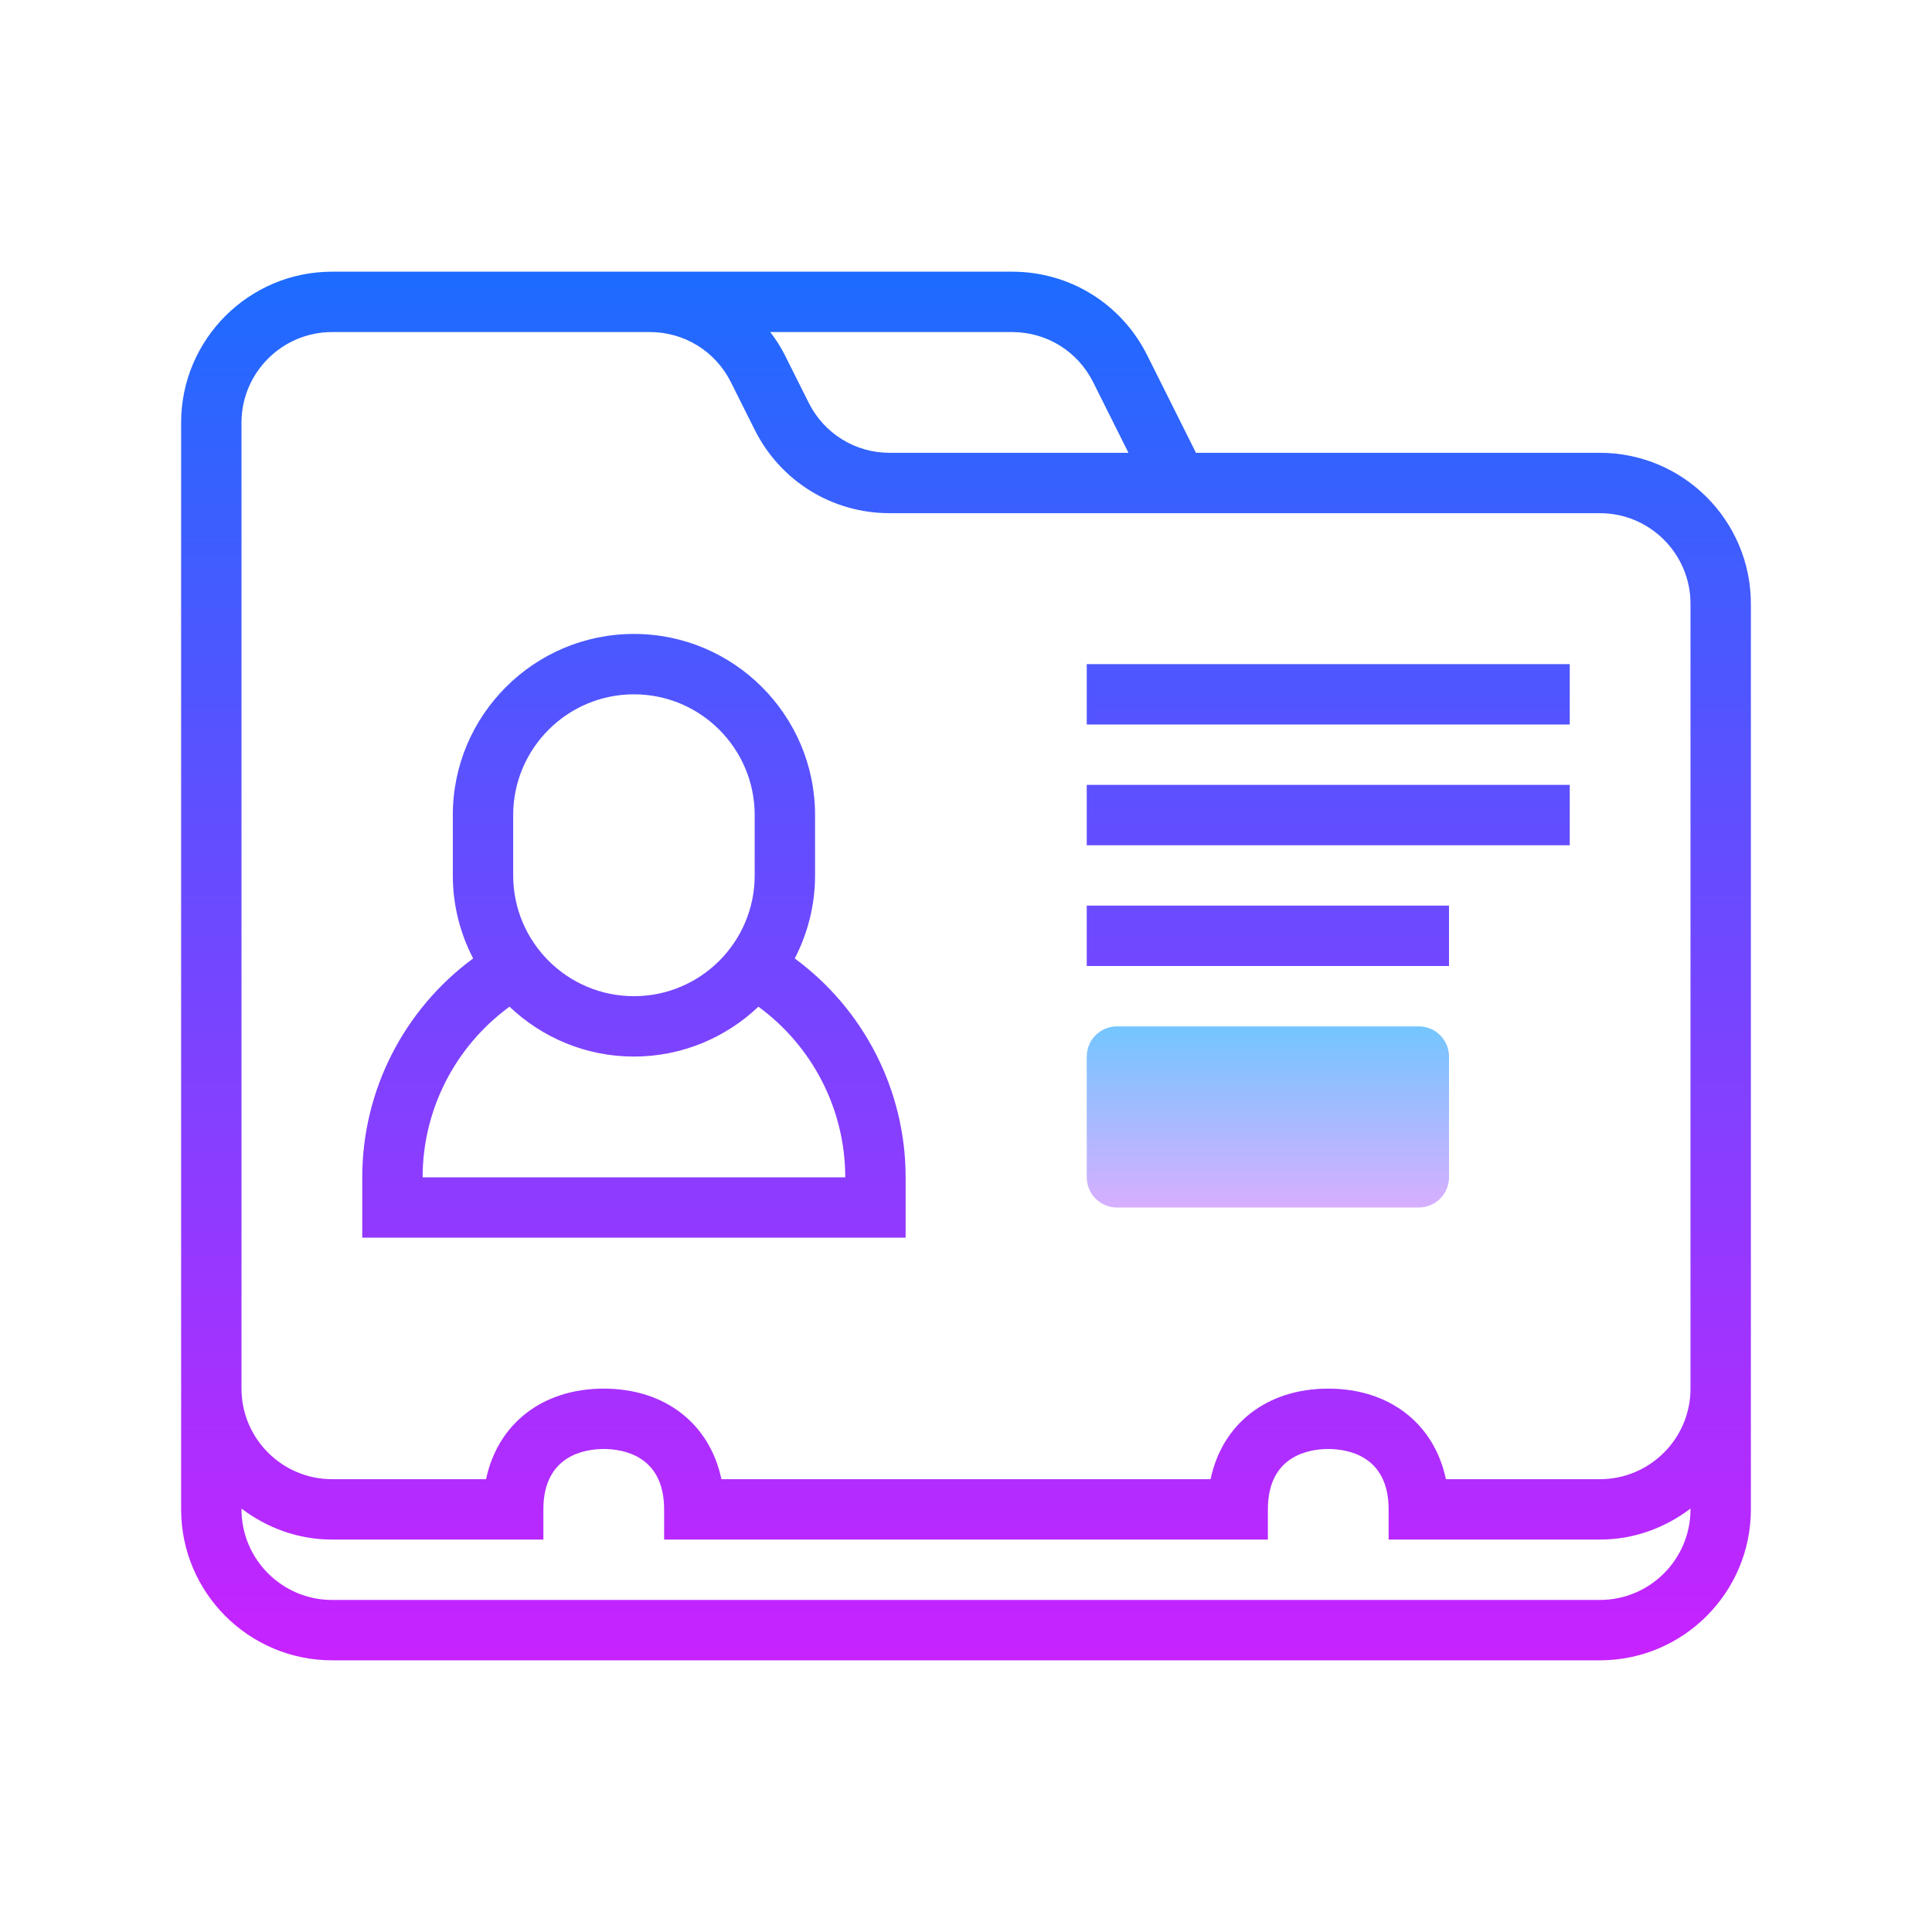 <?xml version="1.0" encoding="iso-8859-1"?>
<!-- Generator: Adobe Illustrator 20.1.0, SVG Export Plug-In . SVG Version: 6.00 Build 0)  -->
<svg xmlns="http://www.w3.org/2000/svg" xmlns:xlink="http://www.w3.org/1999/xlink" version="1.1" id="&#1057;&#1083;&#1086;&#1081;_1" x="0px" y="0px" viewBox="0 0 64 64" style="enable-background:new 0 0 64 64;" xml:space="preserve">
<linearGradient id="SVGID_1__43599" gradientUnits="userSpaceOnUse" x1="32" y1="8.25" x2="32" y2="55.193" spreadMethod="reflect">
	<stop offset="0" style="stop-color:#1A6DFF"/>
	<stop offset="1" style="stop-color:#C822FF"/>
</linearGradient>
<path style="fill:url(#SVGID_1__43599);" d="M53,15H39.618L38,11.764C37.146,10.059,35.434,9,33.528,9h-12H18h-7c-2.757,0-5,2.243-5,5v30  v2v4c0,2.757,2.243,5,5,5h42c2.757,0,5-2.243,5-5v-4v-2V20C58,17.243,55.757,15,53,15z M36.211,12.658L37.382,15h-7.91  c-1.143,0-2.171-0.636-2.683-1.658L26,11.764c-0.137-0.274-0.304-0.525-0.483-0.764h8.011C34.671,11,35.699,11.636,36.211,12.658z   M53,53H11c-1.654,0-3-1.346-3-3v-0.026C8.838,50.609,9.87,51,11,51h7v-1c0-1.805,1.398-2,2-2s2,0.195,2,2v1h20v-1  c0-1.805,1.398-2,2-2s2,0.195,2,2v1h7c1.13,0,2.162-0.391,3-1.026V50C56,51.654,54.654,53,53,53z M56,46c0,1.654-1.346,3-3,3h-5.102  c-0.387-1.83-1.857-3-3.898-3s-3.512,1.17-3.898,3H23.898c-0.387-1.83-1.857-3-3.898-3s-3.512,1.17-3.898,3H11c-1.654,0-3-1.346-3-3  v-2V14c0-1.654,1.346-3,3-3h7h3.528c1.143,0,2.171,0.636,2.683,1.658L25,14.236C25.854,15.941,27.566,17,29.472,17H53  c1.654,0,3,1.346,3,3v24V46z"/>
<linearGradient id="SVGID_2__43599" gradientUnits="userSpaceOnUse" x1="21" y1="8.25" x2="21" y2="55.193" spreadMethod="reflect">
	<stop offset="0" style="stop-color:#1A6DFF"/>
	<stop offset="1" style="stop-color:#C822FF"/>
</linearGradient>
<path style="fill:url(#SVGID_2__43599);" d="M26.327,31.75C26.754,30.926,27,29.992,27,29v-2c0-3.309-2.691-6-6-6s-6,2.691-6,6v2  c0,0.991,0.246,1.925,0.673,2.75C13.385,33.434,12,36.117,12,39v2h18v-2C30,36.117,28.615,33.433,26.327,31.75z M17,27  c0-2.206,1.794-4,4-4s4,1.794,4,4v2c0,2.206-1.794,4-4,4s-4-1.794-4-4V27z M14,39c0-2.25,1.085-4.343,2.878-5.652  C17.954,34.369,19.403,35,21,35c1.597,0,3.047-0.631,4.123-1.652C26.914,34.657,28,36.75,28,39H14z"/>
<linearGradient id="SVGID_3__43599" gradientUnits="userSpaceOnUse" x1="42" y1="8.25" x2="42" y2="55.193" spreadMethod="reflect">
	<stop offset="0" style="stop-color:#1A6DFF"/>
	<stop offset="1" style="stop-color:#C822FF"/>
</linearGradient>
<rect x="36" y="30" style="fill:url(#SVGID_3__43599);" width="12" height="2"/>
<linearGradient id="SVGID_4__43599" gradientUnits="userSpaceOnUse" x1="44" y1="8.25" x2="44" y2="55.193" spreadMethod="reflect">
	<stop offset="0" style="stop-color:#1A6DFF"/>
	<stop offset="1" style="stop-color:#C822FF"/>
</linearGradient>
<rect x="36" y="26" style="fill:url(#SVGID_4__43599);" width="16" height="2"/>
<linearGradient id="SVGID_5__43599" gradientUnits="userSpaceOnUse" x1="44" y1="8.25" x2="44" y2="55.193" spreadMethod="reflect">
	<stop offset="0" style="stop-color:#1A6DFF"/>
	<stop offset="1" style="stop-color:#C822FF"/>
</linearGradient>
<rect x="36" y="22" style="fill:url(#SVGID_5__43599);" width="16" height="2"/>
<linearGradient id="SVGID_6__43599" gradientUnits="userSpaceOnUse" x1="42" y1="33.625" x2="42" y2="40.876" spreadMethod="reflect">
	<stop offset="0" style="stop-color:#6DC7FF"/>
	<stop offset="1" style="stop-color:#E6ABFF"/>
</linearGradient>
<path style="fill:url(#SVGID_6__43599);" d="M48,39c0,0.552-0.448,1-1,1H37c-0.552,0-1-0.448-1-1v-4c0-0.552,0.448-1,1-1h10  c0.552,0,1,0.448,1,1V39z"/>
</svg>
